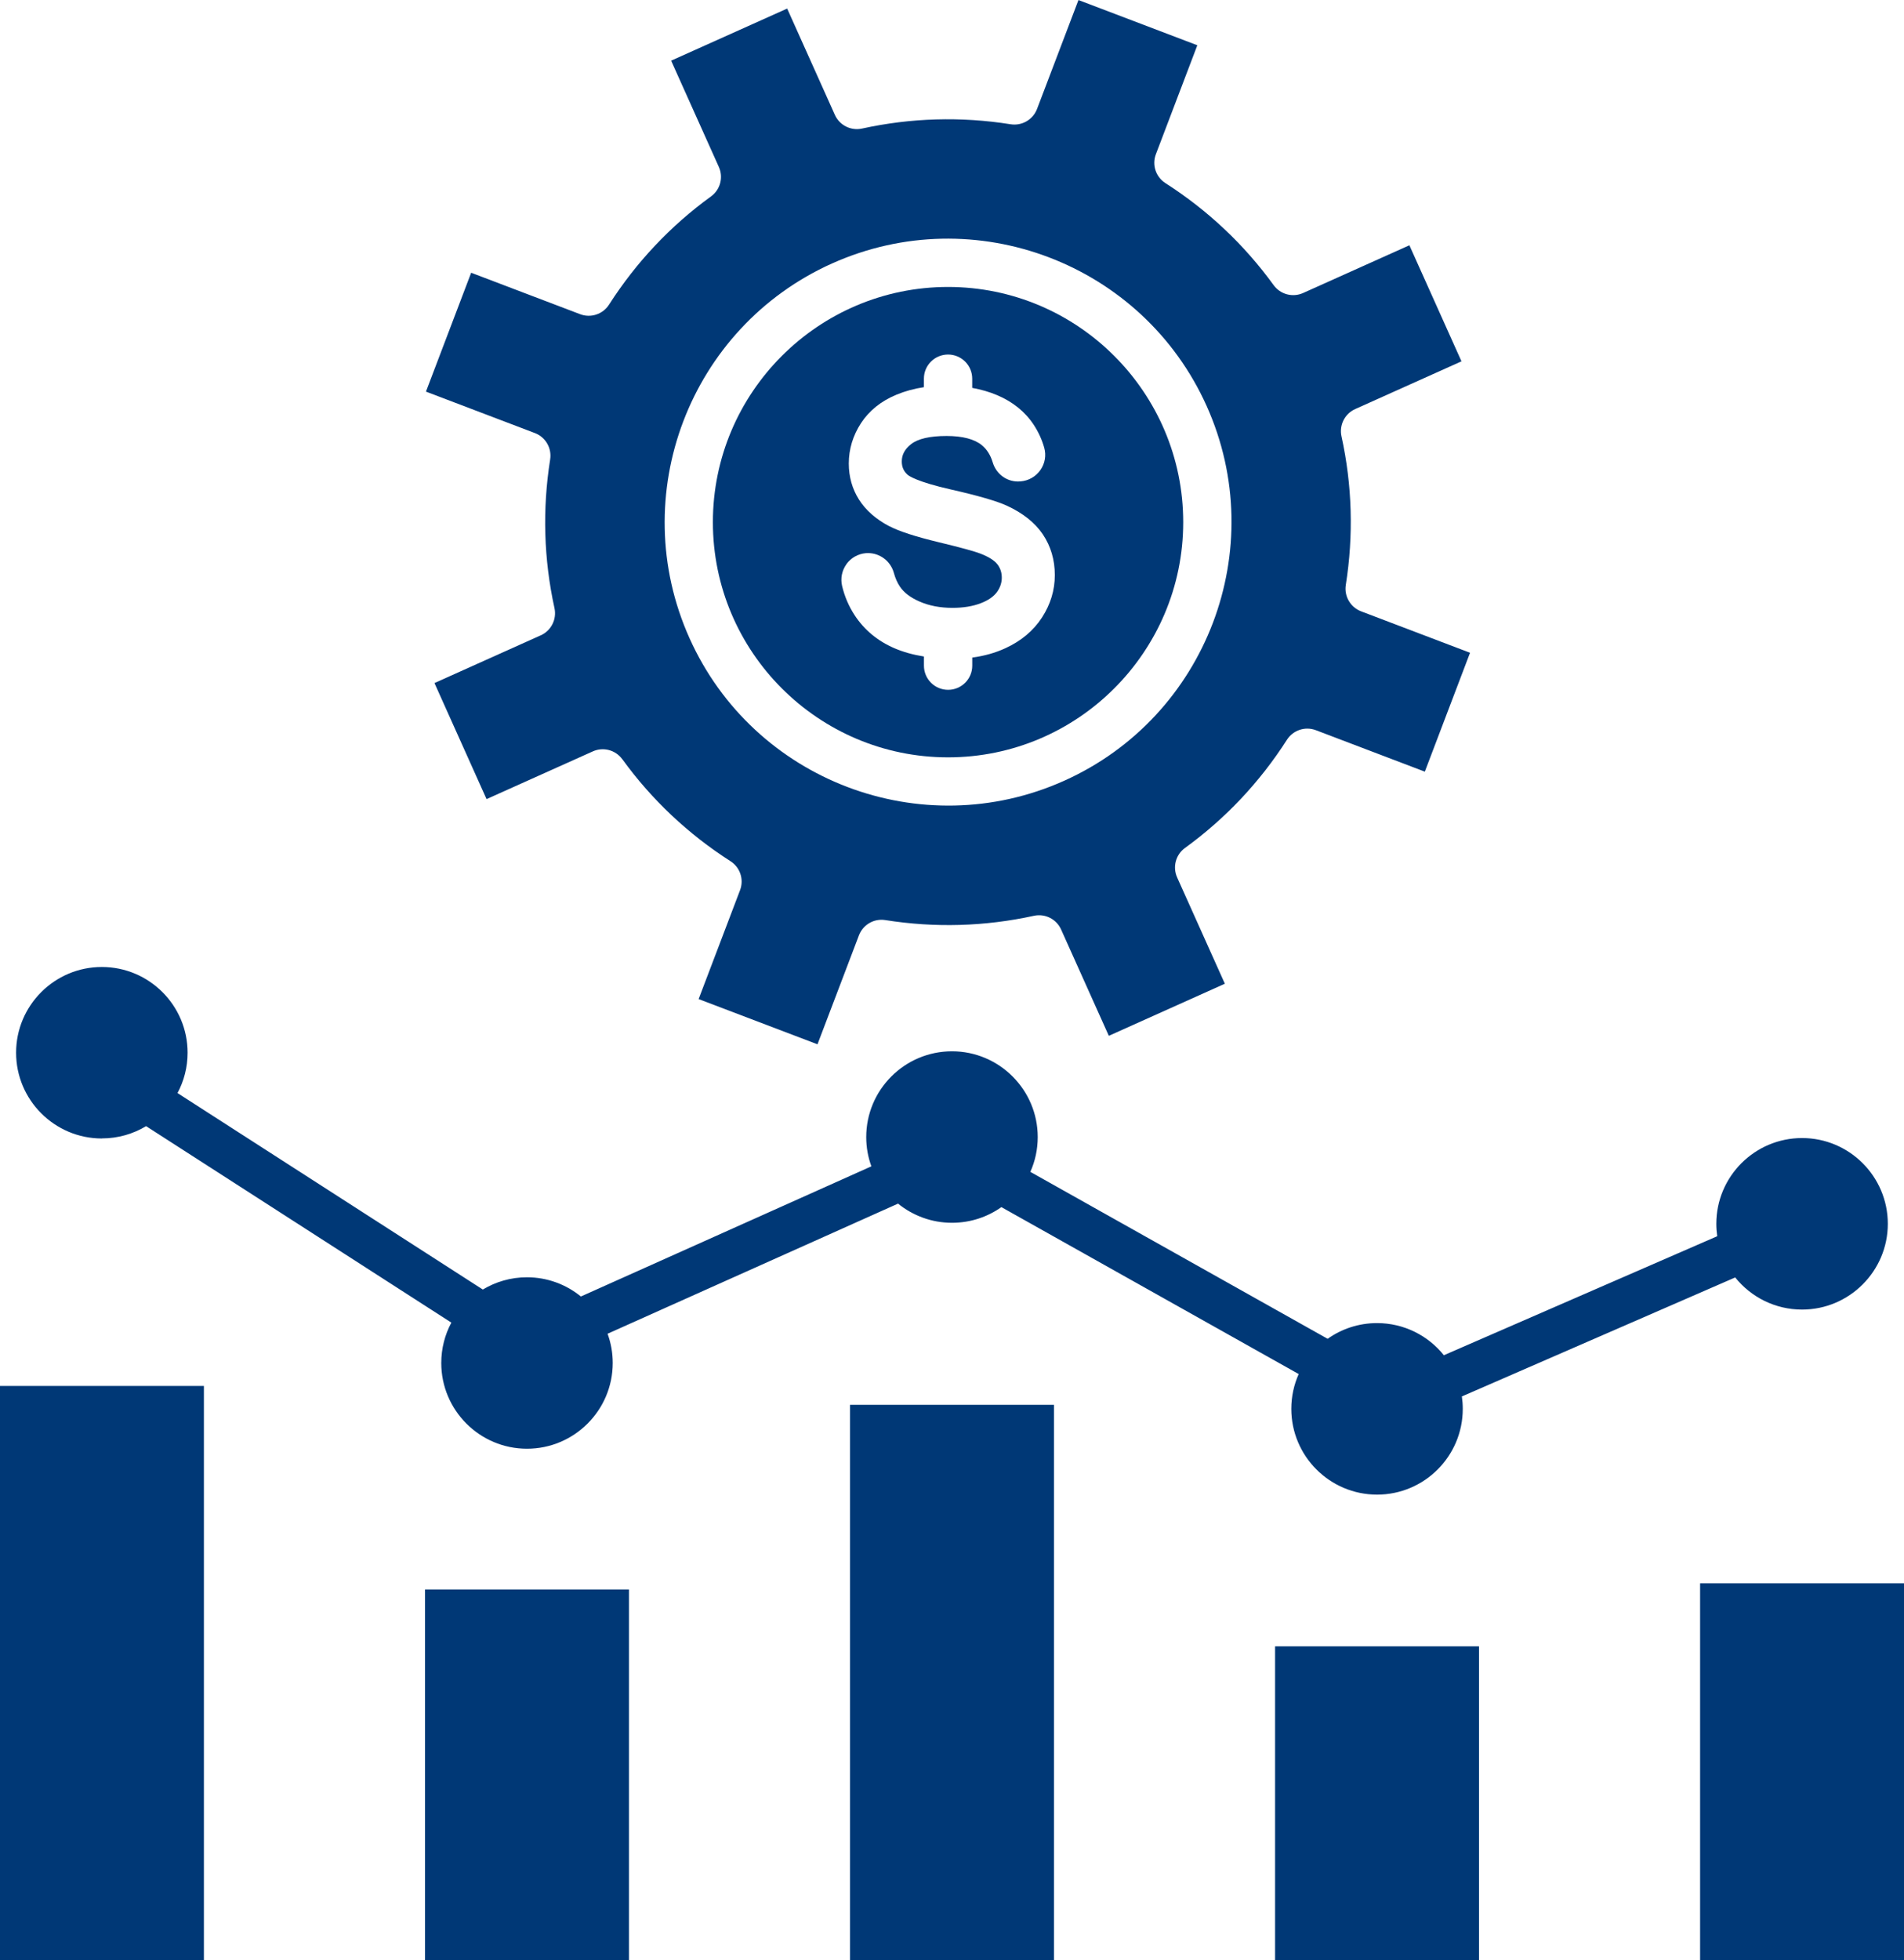 <?xml version="1.0" encoding="UTF-8"?>
<svg id="Layer_1" data-name="Layer 1" xmlns="http://www.w3.org/2000/svg" viewBox="0 0 484.73 498.91">
  <defs>
    <style>
      .cls-1 {
        fill: #003876;
      }
    </style>
  </defs>
  <rect class="cls-1" x="432.82" y="403" width="51.91" height="95.91"/>
  <rect class="cls-1" x="324.62" y="419.05" width="51.91" height="79.86"/>
  <rect class="cls-1" x="216.41" y="357.57" width="51.91" height="141.34"/>
  <rect class="cls-1" x="108.21" y="404.57" width="51.91" height="94.34"/>
  <rect class="cls-1" y="352.77" width="51.91" height="146.14"/>
  <path class="cls-1" d="M241.36,192.77c33.01,0,59.87-26.86,59.87-59.86s-26.86-59.87-59.87-59.87-59.87,26.86-59.87,59.87,26.86,59.86,59.87,59.86ZM215.49,143.59c1.15-1.59,2.94-2.61,4.92-2.79.17-.01.38-.02.58-.02,3.05,0,5.75,2.07,6.57,5.03.37,1.36.89,2.54,1.55,3.51,1.02,1.52,2.71,2.81,5.01,3.8,2.44,1.07,5.26,1.6,8.37,1.6,2.75,0,5.2-.4,7.25-1.2,1.87-.72,3.24-1.68,4.08-2.84.81-1.13,1.22-2.35,1.22-3.65s-.37-2.42-1.1-3.37c-.8-1.02-2.26-1.95-4.33-2.74-1.56-.61-5.16-1.59-10.68-2.92-5.81-1.4-10.03-2.76-12.55-4.08h-.03c-3.38-1.79-5.96-4.06-7.66-6.75-1.73-2.73-2.6-5.82-2.6-9.19,0-3.65,1.05-7.11,3.11-10.28,2.08-3.18,5.12-5.62,9.03-7.24,2.18-.9,4.51-1.54,6.98-1.91v-2.16c0-3.4,2.75-6.15,6.15-6.15s6.15,2.75,6.15,6.15v2.34c2.26.41,4.38,1.02,6.34,1.85,4,1.69,7.14,4.23,9.33,7.56,1.18,1.8,2.08,3.75,2.66,5.81.55,1.95.2,4.02-.97,5.69-1.17,1.67-3.01,2.73-5.08,2.89h-.05c-.2.02-.38.03-.55.03-3,0-5.59-1.96-6.46-4.87-.55-1.84-1.48-3.32-2.76-4.37-1.91-1.56-4.93-2.35-8.99-2.35-4.27,0-7.32.71-9.06,2.1-1.58,1.26-2.34,2.69-2.34,4.37,0,1.42.47,2.49,1.48,3.4.32.28,2.36,1.79,11.08,3.76,6.8,1.54,11.58,2.92,14.2,4.12,4.05,1.86,7.11,4.3,9.12,7.24l.03.05c2.02,3.01,3.05,6.49,3.05,10.36s-1.1,7.46-3.27,10.81c-2.17,3.35-5.31,5.98-9.31,7.81-2.59,1.19-5.41,1.98-8.44,2.38v2.06c0,3.4-2.75,6.15-6.15,6.15s-6.15-2.75-6.15-6.15v-2.33c-2.77-.44-5.29-1.15-7.5-2.1-4.28-1.84-7.68-4.66-10.13-8.39-1.5-2.28-2.57-4.79-3.2-7.44-.46-1.94-.06-3.97,1.11-5.58Z"/>
  <path class="cls-1" d="M158.43,193.24c7.49,10.33,16.76,19.06,27.55,25.97,2.45,1.57,3.46,4.64,2.43,7.36l-10.55,27.73,30.26,11.51,10.55-27.73c1.04-2.72,3.84-4.35,6.71-3.89,12.65,2.01,25.38,1.64,37.84-1.09,2.84-.62,5.73.83,6.92,3.49l12.15,27.06,29.54-13.26-12.15-27.06c-1.19-2.66-.36-5.78,1.99-7.49,10.33-7.49,19.06-16.76,25.97-27.55,1.57-2.45,4.64-3.47,7.37-2.43l27.73,10.55,11.51-30.26-27.74-10.55c-2.72-1.04-4.34-3.84-3.89-6.71,2-12.65,1.64-25.38-1.1-37.84-.62-2.84.83-5.74,3.49-6.93l27.06-12.15-13.26-29.54-27.06,12.15c-2.65,1.19-5.78.36-7.5-2-7.49-10.33-16.76-19.06-27.55-25.97-2.45-1.57-3.47-4.64-2.43-7.36l10.55-27.73-30.26-11.51-10.55,27.73c-1.04,2.72-3.84,4.34-6.71,3.89-12.64-2.01-25.38-1.64-37.84,1.09-2.84.62-5.73-.83-6.92-3.49l-12.14-27.05-29.54,13.26,12.15,27.06c1.19,2.66.36,5.78-1.99,7.49-10.33,7.49-19.06,16.76-25.97,27.55-1.57,2.45-4.64,3.47-7.37,2.43l-27.73-10.55-11.51,30.26,27.73,10.55c2.72,1.03,4.34,3.84,3.89,6.71-2,12.65-1.64,25.38,1.1,37.84.62,2.84-.83,5.74-3.49,6.93l-27.06,12.15,13.26,29.54,27.06-12.15c2.65-1.19,5.78-.36,7.49,2ZM211.81,67.07c36.3-16.29,79.09-.02,95.39,36.28,16.29,36.3.02,79.09-36.28,95.38-36.3,16.29-79.09.02-95.38-36.28-16.3-36.3-.02-79.09,36.28-95.39Z"/>
  <path class="cls-1" d="M25.96,289.76c4.1,0,7.95-1.14,11.23-3.12l77.72,50.01c-1.64,3.06-2.57,6.56-2.57,10.28,0,12.03,9.79,21.82,21.82,21.82s21.83-9.79,21.83-21.82c0-2.62-.46-5.12-1.31-7.45l73.95-33.12c3.76,3.05,8.54,4.88,13.74,4.88,4.68,0,9.02-1.48,12.57-3.99l75.69,42.49c-1.21,2.71-1.88,5.7-1.88,8.86,0,12.03,9.79,21.83,21.83,21.83s21.82-9.79,21.82-21.83c0-1.08-.08-2.13-.23-3.16l69.59-30.29c4,4.99,10.15,8.18,17.02,8.18,12.03,0,21.83-9.79,21.83-21.83s-9.79-21.83-21.83-21.83-21.83,9.79-21.83,21.83c0,1.08.08,2.13.23,3.16l-69.59,30.29c-4-4.99-10.15-8.18-17.02-8.18-4.68,0-9.02,1.48-12.57,4l-75.69-42.49c1.21-2.71,1.88-5.7,1.88-8.86,0-12.03-9.79-21.83-21.83-21.83s-21.83,9.79-21.83,21.83c0,2.62.46,5.12,1.31,7.45l-73.95,33.13c-3.76-3.06-8.54-4.89-13.74-4.89-4.1,0-7.94,1.14-11.23,3.12l-77.73-50.01c1.64-3.06,2.57-6.56,2.57-10.27,0-12.03-9.79-21.82-21.83-21.82s-21.83,9.79-21.83,21.82c0,12.03,9.79,21.83,21.83,21.83Z"/>
</svg>